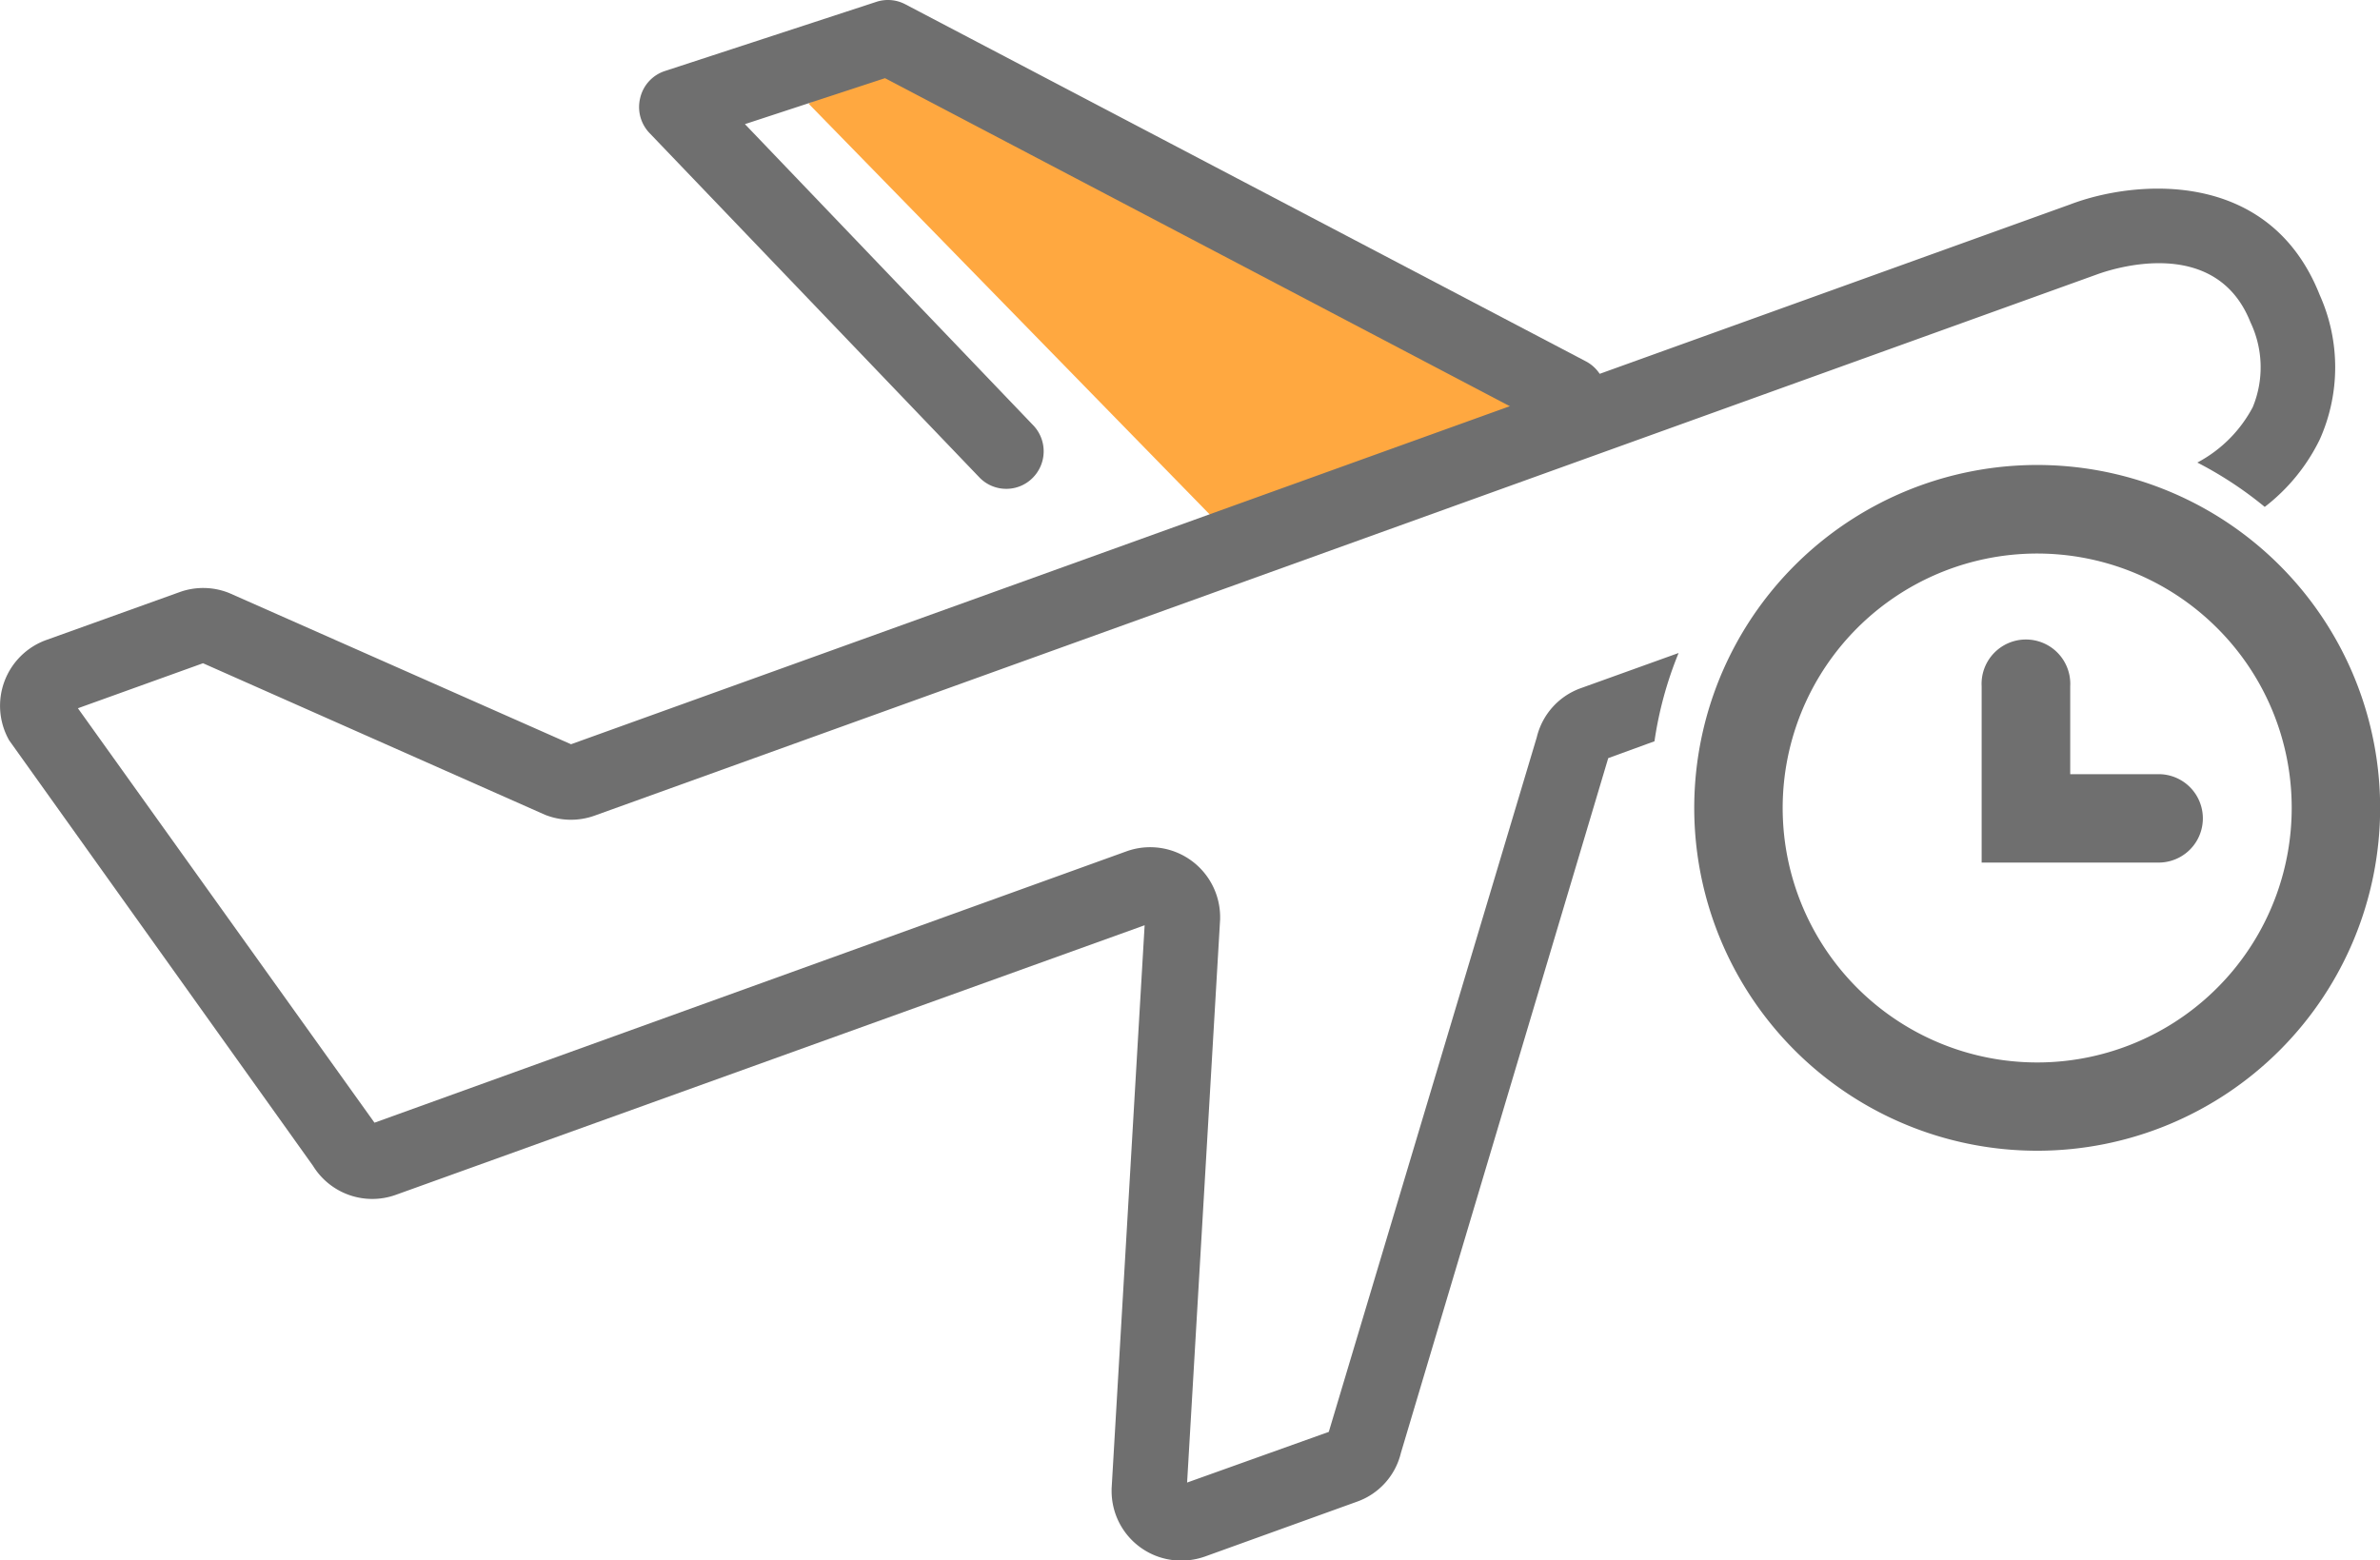 <svg xmlns="http://www.w3.org/2000/svg" viewBox="0 0 176.55 115.78"><defs><style>.cls-1{fill:#ffa840;}.cls-2{fill:#6f6f6f;}</style></defs><title>flight-delay</title><g id="Layer_2" data-name="Layer 2"><g id="Layer_1-2" data-name="Layer 1"><polygon class="cls-1" points="90.81 39.27 59.98 7.69 66.25 4.21 114.75 29.51 90.81 39.27"/><path class="cls-2" d="M74.64,36.27a2.76,2.76,0,0,1-2-.86L48.18,9.87a2.79,2.79,0,0,1-.69-2.6,2.76,2.76,0,0,1,1.83-2L65,.14a2.76,2.76,0,0,1,2.16.18l50.48,26.49a2.78,2.78,0,0,1-2.59,4.93L65.65,5.8,55.26,9.21,76.65,31.56a2.79,2.79,0,0,1-.09,3.94A2.75,2.75,0,0,1,74.64,36.27Z"/><path class="cls-2" d="M173.27,59.94H170a18.88,18.88,0,1,1-5.53-13.34A18.82,18.82,0,0,1,170,59.94h6.56a25.44,25.44,0,1,0-25.43,25.44,25.44,25.44,0,0,0,25.43-25.44Z"/><path class="cls-2" d="M147,50.92V64h13.13a3.28,3.28,0,0,0,0-6.56h-6.56V50.92a3.29,3.29,0,1,0-6.57,0Z"/><path class="cls-2" d="M124.52,48.45l-7.31,2.63A5.14,5.14,0,0,0,114,54.7L98.57,106.24,88.06,110l2.45-41.8v-.15a5.19,5.19,0,0,0-6.93-4.89L27.78,83.3l-22-30.75,9.28-3.34L40.42,60.45a5.19,5.19,0,0,0,3.68.07L155.53,20.37c.89-.33,8.79-3.07,11.41,3.54a7.76,7.76,0,0,1,.17,6.3A9.88,9.88,0,0,1,163,34.32a28,28,0,0,1,5,3.29,14.1,14.1,0,0,0,4.08-5,13.11,13.11,0,0,0,0-10.72c-3.75-9.48-13.79-8.53-18.52-6.72L42.36,55.22,17,44a5.16,5.16,0,0,0-3.67-.07L3.42,47.49A5.19,5.19,0,0,0,.68,54.93L23.22,86.5a5.16,5.16,0,0,0,6.15,2.15l55.54-20-2.45,41.8v.16a5.16,5.16,0,0,0,5.17,5.18,5.28,5.28,0,0,0,1.75-.3l11.28-4.07a5.1,5.1,0,0,0,3.26-3.62L119.3,56.25,122.73,55A27.78,27.78,0,0,1,124.52,48.45Z"/></g></g></svg>